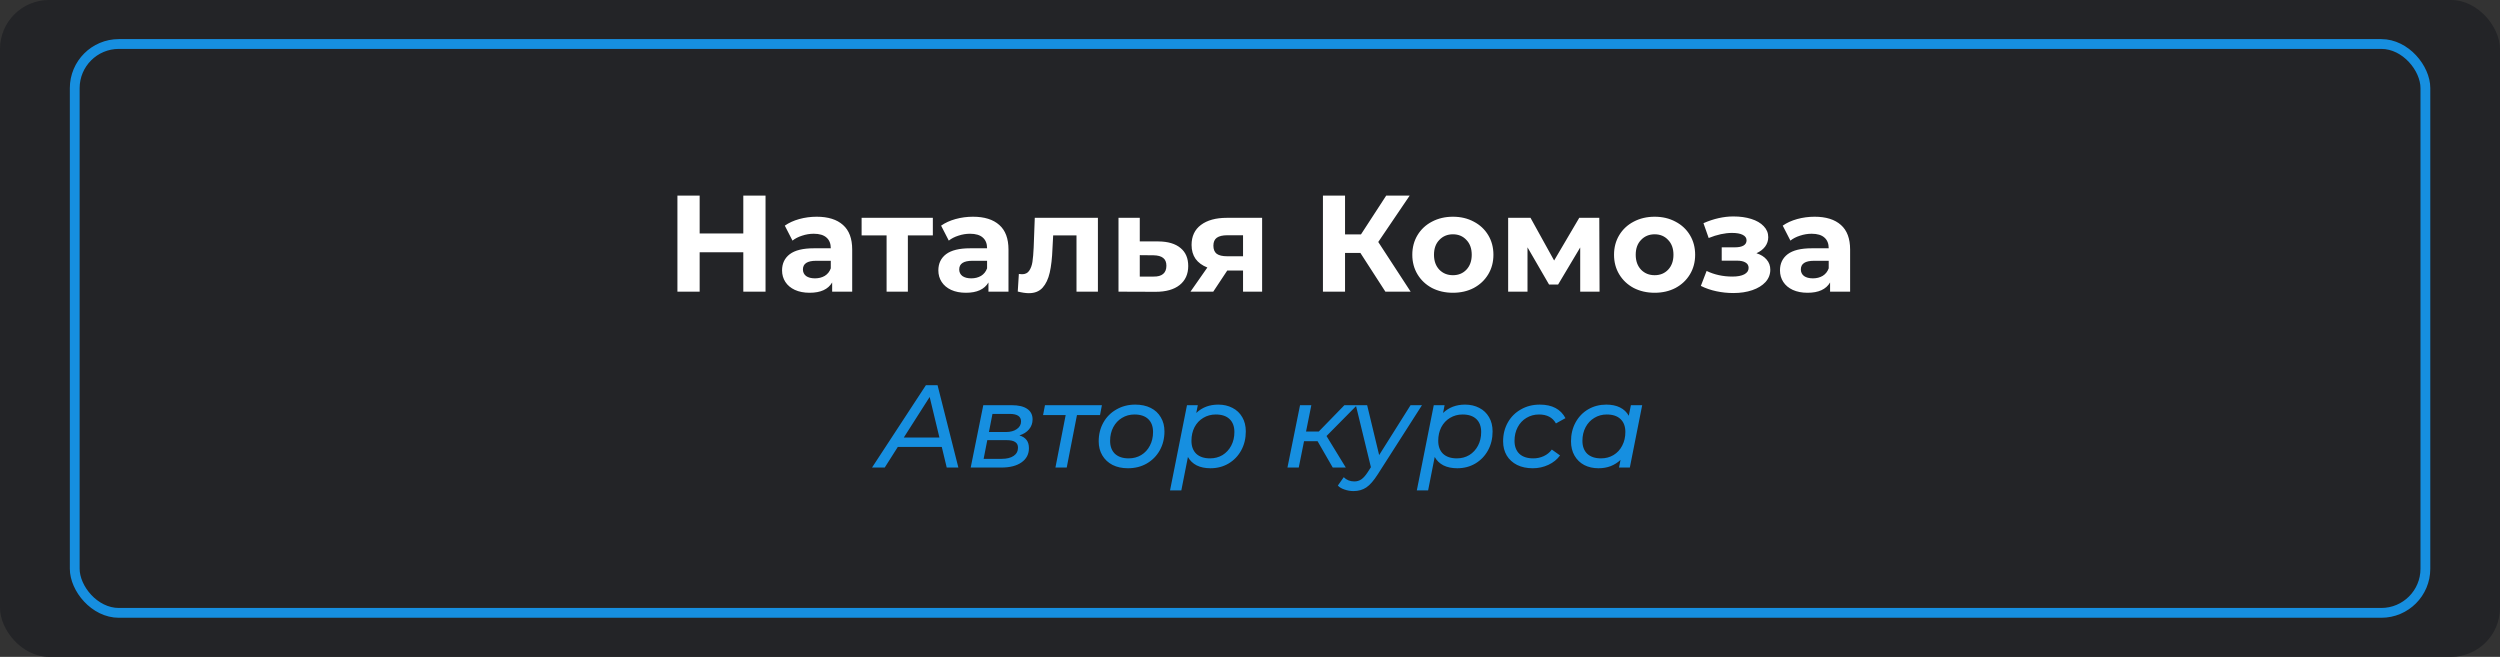 <?xml version="1.0" encoding="UTF-8"?> <svg xmlns="http://www.w3.org/2000/svg" width="255" height="67" viewBox="0 0 255 67" fill="none"><rect x="0" y="0" width="255" height="67" fill="#333333" stroke="none"/> <rect width="255" height="67" rx="5" fill="#232427"></rect> <rect x="7.623" y="4.488" width="239.767" height="58.024" rx="4.5" stroke="#168FE0"></rect> <path d="M78.085 19.95V29.75H75.817V25.732H71.365V29.75H69.097V19.95H71.365V23.814H75.817V19.95H78.085ZM83.298 22.106C84.465 22.106 85.361 22.386 85.986 22.946C86.612 23.497 86.924 24.332 86.924 25.452V29.75H84.88V28.812C84.47 29.512 83.704 29.862 82.584 29.862C82.006 29.862 81.502 29.764 81.072 29.568C80.652 29.372 80.33 29.101 80.106 28.756C79.882 28.411 79.77 28.019 79.77 27.58C79.77 26.88 80.032 26.329 80.554 25.928C81.086 25.527 81.903 25.326 83.004 25.326H84.74C84.74 24.85 84.596 24.486 84.306 24.234C84.017 23.973 83.583 23.842 83.004 23.842C82.603 23.842 82.206 23.907 81.814 24.038C81.432 24.159 81.105 24.327 80.834 24.542L80.05 23.016C80.461 22.727 80.951 22.503 81.52 22.344C82.099 22.185 82.692 22.106 83.298 22.106ZM83.13 28.392C83.504 28.392 83.835 28.308 84.124 28.14C84.414 27.963 84.619 27.706 84.74 27.37V26.6H83.242C82.346 26.6 81.898 26.894 81.898 27.482C81.898 27.762 82.006 27.986 82.22 28.154C82.444 28.313 82.748 28.392 83.13 28.392ZM95.15 24.01H92.602V29.75H90.432V24.01H87.884V22.218H95.15V24.01ZM99.24 22.106C100.406 22.106 101.302 22.386 101.928 22.946C102.553 23.497 102.866 24.332 102.866 25.452V29.75H100.822V28.812C100.411 29.512 99.646 29.862 98.526 29.862C97.947 29.862 97.443 29.764 97.014 29.568C96.594 29.372 96.272 29.101 96.048 28.756C95.824 28.411 95.712 28.019 95.712 27.58C95.712 26.88 95.973 26.329 96.496 25.928C97.028 25.527 97.844 25.326 98.946 25.326H100.682C100.682 24.85 100.537 24.486 100.248 24.234C99.959 23.973 99.525 23.842 98.946 23.842C98.544 23.842 98.148 23.907 97.756 24.038C97.373 24.159 97.046 24.327 96.776 24.542L95.992 23.016C96.403 22.727 96.892 22.503 97.462 22.344C98.04 22.185 98.633 22.106 99.24 22.106ZM99.072 28.392C99.445 28.392 99.776 28.308 100.066 28.14C100.355 27.963 100.56 27.706 100.682 27.37V26.6H99.184C98.288 26.6 97.84 26.894 97.84 27.482C97.84 27.762 97.947 27.986 98.162 28.154C98.386 28.313 98.689 28.392 99.072 28.392ZM111.987 22.218V29.75H109.803V24.01H107.423L107.353 25.34C107.316 26.329 107.222 27.151 107.073 27.804C106.924 28.457 106.681 28.971 106.345 29.344C106.009 29.717 105.542 29.904 104.945 29.904C104.628 29.904 104.25 29.848 103.811 29.736L103.923 27.944C104.072 27.963 104.18 27.972 104.245 27.972C104.572 27.972 104.814 27.855 104.973 27.622C105.141 27.379 105.253 27.076 105.309 26.712C105.365 26.339 105.407 25.849 105.435 25.242L105.547 22.218H111.987ZM118.161 24.626C119.141 24.635 119.893 24.859 120.415 25.298C120.938 25.727 121.199 26.339 121.199 27.132C121.199 27.963 120.905 28.611 120.317 29.078C119.739 29.535 118.922 29.764 117.867 29.764L114.087 29.75V22.218H116.257V24.626H118.161ZM117.671 28.21C118.091 28.219 118.413 28.131 118.637 27.944C118.861 27.757 118.973 27.477 118.973 27.104C118.973 26.74 118.861 26.474 118.637 26.306C118.423 26.138 118.101 26.049 117.671 26.04L116.257 26.026V28.21H117.671ZM128.736 22.218V29.75H126.79V27.594H125.18L123.752 29.75H121.428L123.15 27.286C122.628 27.081 122.226 26.787 121.946 26.404C121.676 26.012 121.54 25.541 121.54 24.99C121.54 24.103 121.858 23.422 122.492 22.946C123.136 22.461 124.018 22.218 125.138 22.218H128.736ZM125.18 23.996C124.714 23.996 124.359 24.08 124.116 24.248C123.883 24.416 123.766 24.687 123.766 25.06C123.766 25.433 123.878 25.709 124.102 25.886C124.336 26.054 124.686 26.138 125.152 26.138H126.79V23.996H125.18ZM138.762 25.802H137.194V29.75H134.94V19.95H137.194V23.912H138.818L141.394 19.95H143.788L140.582 24.682L143.886 29.75H141.31L138.762 25.802ZM148.199 29.862C147.406 29.862 146.692 29.699 146.057 29.372C145.432 29.036 144.942 28.574 144.587 27.986C144.233 27.398 144.055 26.731 144.055 25.984C144.055 25.237 144.233 24.57 144.587 23.982C144.942 23.394 145.432 22.937 146.057 22.61C146.692 22.274 147.406 22.106 148.199 22.106C148.993 22.106 149.702 22.274 150.327 22.61C150.953 22.937 151.443 23.394 151.797 23.982C152.152 24.57 152.329 25.237 152.329 25.984C152.329 26.731 152.152 27.398 151.797 27.986C151.443 28.574 150.953 29.036 150.327 29.372C149.702 29.699 148.993 29.862 148.199 29.862ZM148.199 28.07C148.759 28.07 149.217 27.883 149.571 27.51C149.935 27.127 150.117 26.619 150.117 25.984C150.117 25.349 149.935 24.845 149.571 24.472C149.217 24.089 148.759 23.898 148.199 23.898C147.639 23.898 147.177 24.089 146.813 24.472C146.449 24.845 146.267 25.349 146.267 25.984C146.267 26.619 146.449 27.127 146.813 27.51C147.177 27.883 147.639 28.07 148.199 28.07ZM161.181 29.75V25.242L158.927 29.022H158.003L155.805 25.228V29.75H153.831V22.218H156.113L158.521 26.572L161.083 22.218H163.127L163.155 29.75H161.181ZM168.775 29.862C167.982 29.862 167.268 29.699 166.633 29.372C166.008 29.036 165.518 28.574 165.163 27.986C164.809 27.398 164.631 26.731 164.631 25.984C164.631 25.237 164.809 24.57 165.163 23.982C165.518 23.394 166.008 22.937 166.633 22.61C167.268 22.274 167.982 22.106 168.775 22.106C169.569 22.106 170.278 22.274 170.903 22.61C171.529 22.937 172.019 23.394 172.373 23.982C172.728 24.57 172.905 25.237 172.905 25.984C172.905 26.731 172.728 27.398 172.373 27.986C172.019 28.574 171.529 29.036 170.903 29.372C170.278 29.699 169.569 29.862 168.775 29.862ZM168.775 28.07C169.335 28.07 169.793 27.883 170.147 27.51C170.511 27.127 170.693 26.619 170.693 25.984C170.693 25.349 170.511 24.845 170.147 24.472C169.793 24.089 169.335 23.898 168.775 23.898C168.215 23.898 167.753 24.089 167.389 24.472C167.025 24.845 166.843 25.349 166.843 25.984C166.843 26.619 167.025 27.127 167.389 27.51C167.753 27.883 168.215 28.07 168.775 28.07ZM179.157 25.83C179.605 25.97 179.95 26.185 180.193 26.474C180.445 26.763 180.571 27.109 180.571 27.51C180.571 27.986 180.408 28.406 180.081 28.77C179.754 29.125 179.306 29.4 178.737 29.596C178.168 29.792 177.524 29.89 176.805 29.89C176.217 29.89 175.638 29.829 175.069 29.708C174.5 29.587 173.972 29.405 173.487 29.162L174.075 27.636C174.868 28.019 175.746 28.21 176.707 28.21C177.22 28.21 177.622 28.135 177.911 27.986C178.21 27.827 178.359 27.608 178.359 27.328C178.359 27.085 178.256 26.903 178.051 26.782C177.846 26.651 177.547 26.586 177.155 26.586H175.615V25.228H176.959C177.342 25.228 177.636 25.167 177.841 25.046C178.046 24.925 178.149 24.747 178.149 24.514C178.149 24.271 178.018 24.085 177.757 23.954C177.505 23.823 177.141 23.758 176.665 23.758C175.937 23.758 175.144 23.931 174.285 24.276L173.753 22.764C174.798 22.307 175.816 22.078 176.805 22.078C177.486 22.078 178.093 22.162 178.625 22.33C179.166 22.498 179.591 22.745 179.899 23.072C180.207 23.389 180.361 23.763 180.361 24.192C180.361 24.547 180.254 24.869 180.039 25.158C179.824 25.438 179.53 25.662 179.157 25.83ZM185.086 22.106C186.252 22.106 187.148 22.386 187.774 22.946C188.399 23.497 188.712 24.332 188.712 25.452V29.75H186.668V28.812C186.257 29.512 185.492 29.862 184.372 29.862C183.793 29.862 183.289 29.764 182.86 29.568C182.44 29.372 182.118 29.101 181.894 28.756C181.67 28.411 181.558 28.019 181.558 27.58C181.558 26.88 181.819 26.329 182.342 25.928C182.874 25.527 183.69 25.326 184.792 25.326H186.528C186.528 24.85 186.383 24.486 186.094 24.234C185.804 23.973 185.37 23.842 184.792 23.842C184.39 23.842 183.994 23.907 183.602 24.038C183.219 24.159 182.892 24.327 182.622 24.542L181.838 23.016C182.248 22.727 182.738 22.503 183.308 22.344C183.886 22.185 184.479 22.106 185.086 22.106ZM184.918 28.392C185.291 28.392 185.622 28.308 185.912 28.14C186.201 27.963 186.406 27.706 186.528 27.37V26.6H185.03C184.134 26.6 183.686 26.894 183.686 27.482C183.686 27.762 183.793 27.986 184.008 28.154C184.232 28.313 184.535 28.392 184.918 28.392Z" fill="white"></path> <path d="M96.062 45.59H91.574L90.242 47.69H88.946L94.442 39.29H95.63L97.754 47.69H96.566L96.062 45.59ZM95.822 44.63L94.826 40.49L92.186 44.63H95.822ZM103.979 44.414C104.307 44.51 104.551 44.666 104.711 44.882C104.871 45.09 104.951 45.366 104.951 45.71C104.951 46.326 104.699 46.81 104.195 47.162C103.699 47.514 103.011 47.69 102.131 47.69H99.011L100.295 41.33H103.199C103.887 41.33 104.411 41.454 104.771 41.702C105.139 41.95 105.323 42.31 105.323 42.782C105.323 43.166 105.203 43.502 104.963 43.79C104.731 44.07 104.403 44.278 103.979 44.414ZM100.871 44.066H102.599C103.063 44.066 103.435 43.966 103.715 43.766C104.003 43.566 104.147 43.306 104.147 42.986C104.147 42.474 103.759 42.218 102.983 42.218H101.231L100.871 44.066ZM102.167 46.802C102.687 46.802 103.095 46.702 103.391 46.502C103.687 46.302 103.835 46.022 103.835 45.662C103.835 45.398 103.739 45.206 103.547 45.086C103.363 44.958 103.067 44.894 102.659 44.894H100.703L100.331 46.802H102.167ZM112.202 42.338H109.85L108.806 47.69H107.654L108.698 42.338H106.394L106.586 41.33H112.394L112.202 42.338ZM115.055 47.762C114.455 47.762 113.931 47.65 113.483 47.426C113.035 47.194 112.687 46.87 112.439 46.454C112.191 46.038 112.067 45.558 112.067 45.014C112.067 44.302 112.227 43.662 112.547 43.094C112.867 42.526 113.311 42.082 113.879 41.762C114.447 41.434 115.087 41.27 115.799 41.27C116.399 41.27 116.923 41.382 117.371 41.606C117.819 41.83 118.163 42.15 118.403 42.566C118.651 42.974 118.775 43.454 118.775 44.006C118.775 44.718 118.615 45.362 118.295 45.938C117.975 46.506 117.531 46.954 116.963 47.282C116.403 47.602 115.767 47.762 115.055 47.762ZM115.127 46.754C115.599 46.754 116.023 46.642 116.399 46.418C116.783 46.186 117.079 45.866 117.287 45.458C117.503 45.05 117.611 44.586 117.611 44.066C117.611 43.498 117.447 43.058 117.119 42.746C116.791 42.434 116.323 42.278 115.715 42.278C115.243 42.278 114.819 42.394 114.443 42.626C114.067 42.85 113.771 43.166 113.555 43.574C113.339 43.982 113.231 44.446 113.231 44.966C113.231 45.526 113.395 45.966 113.723 46.286C114.059 46.598 114.527 46.754 115.127 46.754ZM124.264 41.27C124.808 41.27 125.292 41.382 125.716 41.606C126.14 41.822 126.472 42.138 126.712 42.554C126.952 42.962 127.072 43.446 127.072 44.006C127.072 44.726 126.916 45.37 126.604 45.938C126.292 46.506 125.86 46.954 125.308 47.282C124.764 47.602 124.152 47.762 123.472 47.762C122.928 47.762 122.46 47.666 122.068 47.474C121.676 47.274 121.376 46.986 121.168 46.61L120.496 50.018H119.344L121.072 41.33H122.176L122.02 42.122C122.612 41.554 123.36 41.27 124.264 41.27ZM123.424 46.754C123.896 46.754 124.32 46.642 124.696 46.418C125.072 46.186 125.368 45.866 125.584 45.458C125.8 45.05 125.908 44.586 125.908 44.066C125.908 43.498 125.744 43.058 125.416 42.746C125.088 42.434 124.62 42.278 124.012 42.278C123.54 42.278 123.112 42.394 122.728 42.626C122.352 42.85 122.056 43.166 121.84 43.574C121.632 43.982 121.528 44.446 121.528 44.966C121.528 45.526 121.692 45.966 122.02 46.286C122.356 46.598 122.824 46.754 123.424 46.754ZM135.304 44.474L137.272 47.69H135.94L134.392 45.002H133.012L132.472 47.69H131.32L132.604 41.33H133.756L133.216 44.018H134.512L137.128 41.33H138.412L135.304 44.474ZM145.041 41.33L140.529 48.386C140.121 49.026 139.733 49.47 139.365 49.718C138.997 49.966 138.561 50.09 138.057 50.09C137.745 50.09 137.441 50.038 137.145 49.934C136.849 49.838 136.621 49.702 136.461 49.526L137.061 48.674C137.349 48.962 137.709 49.106 138.141 49.106C138.413 49.106 138.653 49.034 138.861 48.89C139.069 48.746 139.285 48.502 139.509 48.158L139.833 47.654L138.297 41.33H139.449L140.673 46.418L143.877 41.33H145.041ZM149.436 41.27C149.98 41.27 150.464 41.382 150.888 41.606C151.312 41.822 151.644 42.138 151.884 42.554C152.124 42.962 152.244 43.446 152.244 44.006C152.244 44.726 152.088 45.37 151.776 45.938C151.464 46.506 151.032 46.954 150.48 47.282C149.936 47.602 149.324 47.762 148.644 47.762C148.1 47.762 147.632 47.666 147.24 47.474C146.848 47.274 146.548 46.986 146.34 46.61L145.668 50.018H144.516L146.244 41.33H147.348L147.192 42.122C147.784 41.554 148.532 41.27 149.436 41.27ZM148.596 46.754C149.068 46.754 149.492 46.642 149.868 46.418C150.244 46.186 150.54 45.866 150.756 45.458C150.972 45.05 151.08 44.586 151.08 44.066C151.08 43.498 150.916 43.058 150.588 42.746C150.26 42.434 149.792 42.278 149.184 42.278C148.712 42.278 148.284 42.394 147.9 42.626C147.524 42.85 147.228 43.166 147.012 43.574C146.804 43.982 146.7 44.446 146.7 44.966C146.7 45.526 146.864 45.966 147.192 46.286C147.528 46.598 147.996 46.754 148.596 46.754ZM156.341 47.762C155.733 47.762 155.201 47.65 154.745 47.426C154.289 47.194 153.937 46.874 153.689 46.466C153.441 46.05 153.317 45.566 153.317 45.014C153.317 44.302 153.477 43.662 153.797 43.094C154.117 42.526 154.561 42.082 155.129 41.762C155.697 41.434 156.341 41.27 157.061 41.27C158.317 41.27 159.189 41.73 159.677 42.65L158.705 43.19C158.369 42.582 157.793 42.278 156.977 42.278C156.505 42.278 156.077 42.394 155.693 42.626C155.317 42.85 155.021 43.166 154.805 43.574C154.589 43.982 154.481 44.446 154.481 44.966C154.481 45.526 154.645 45.966 154.973 46.286C155.309 46.598 155.781 46.754 156.389 46.754C156.773 46.754 157.129 46.678 157.457 46.526C157.793 46.374 158.069 46.15 158.285 45.854L159.125 46.454C158.829 46.862 158.433 47.182 157.937 47.414C157.441 47.646 156.909 47.762 156.341 47.762ZM167.503 41.33L166.243 47.69H165.139L165.295 46.91C165.007 47.182 164.671 47.394 164.287 47.546C163.911 47.69 163.499 47.762 163.051 47.762C162.507 47.762 162.023 47.654 161.599 47.438C161.175 47.214 160.843 46.894 160.603 46.478C160.363 46.062 160.243 45.574 160.243 45.014C160.243 44.294 160.399 43.65 160.711 43.082C161.023 42.514 161.451 42.07 161.995 41.75C162.547 41.43 163.163 41.27 163.843 41.27C164.387 41.27 164.851 41.366 165.235 41.558C165.627 41.75 165.927 42.034 166.135 42.41L166.351 41.33H167.503ZM163.303 46.754C163.775 46.754 164.199 46.642 164.575 46.418C164.959 46.186 165.255 45.866 165.463 45.458C165.679 45.05 165.787 44.586 165.787 44.066C165.787 43.498 165.623 43.058 165.295 42.746C164.967 42.434 164.499 42.278 163.891 42.278C163.419 42.278 162.995 42.394 162.619 42.626C162.243 42.85 161.947 43.166 161.731 43.574C161.515 43.982 161.407 44.446 161.407 44.966C161.407 45.526 161.571 45.966 161.899 46.286C162.235 46.598 162.703 46.754 163.303 46.754Z" fill="#168FE0"></path> </svg> 